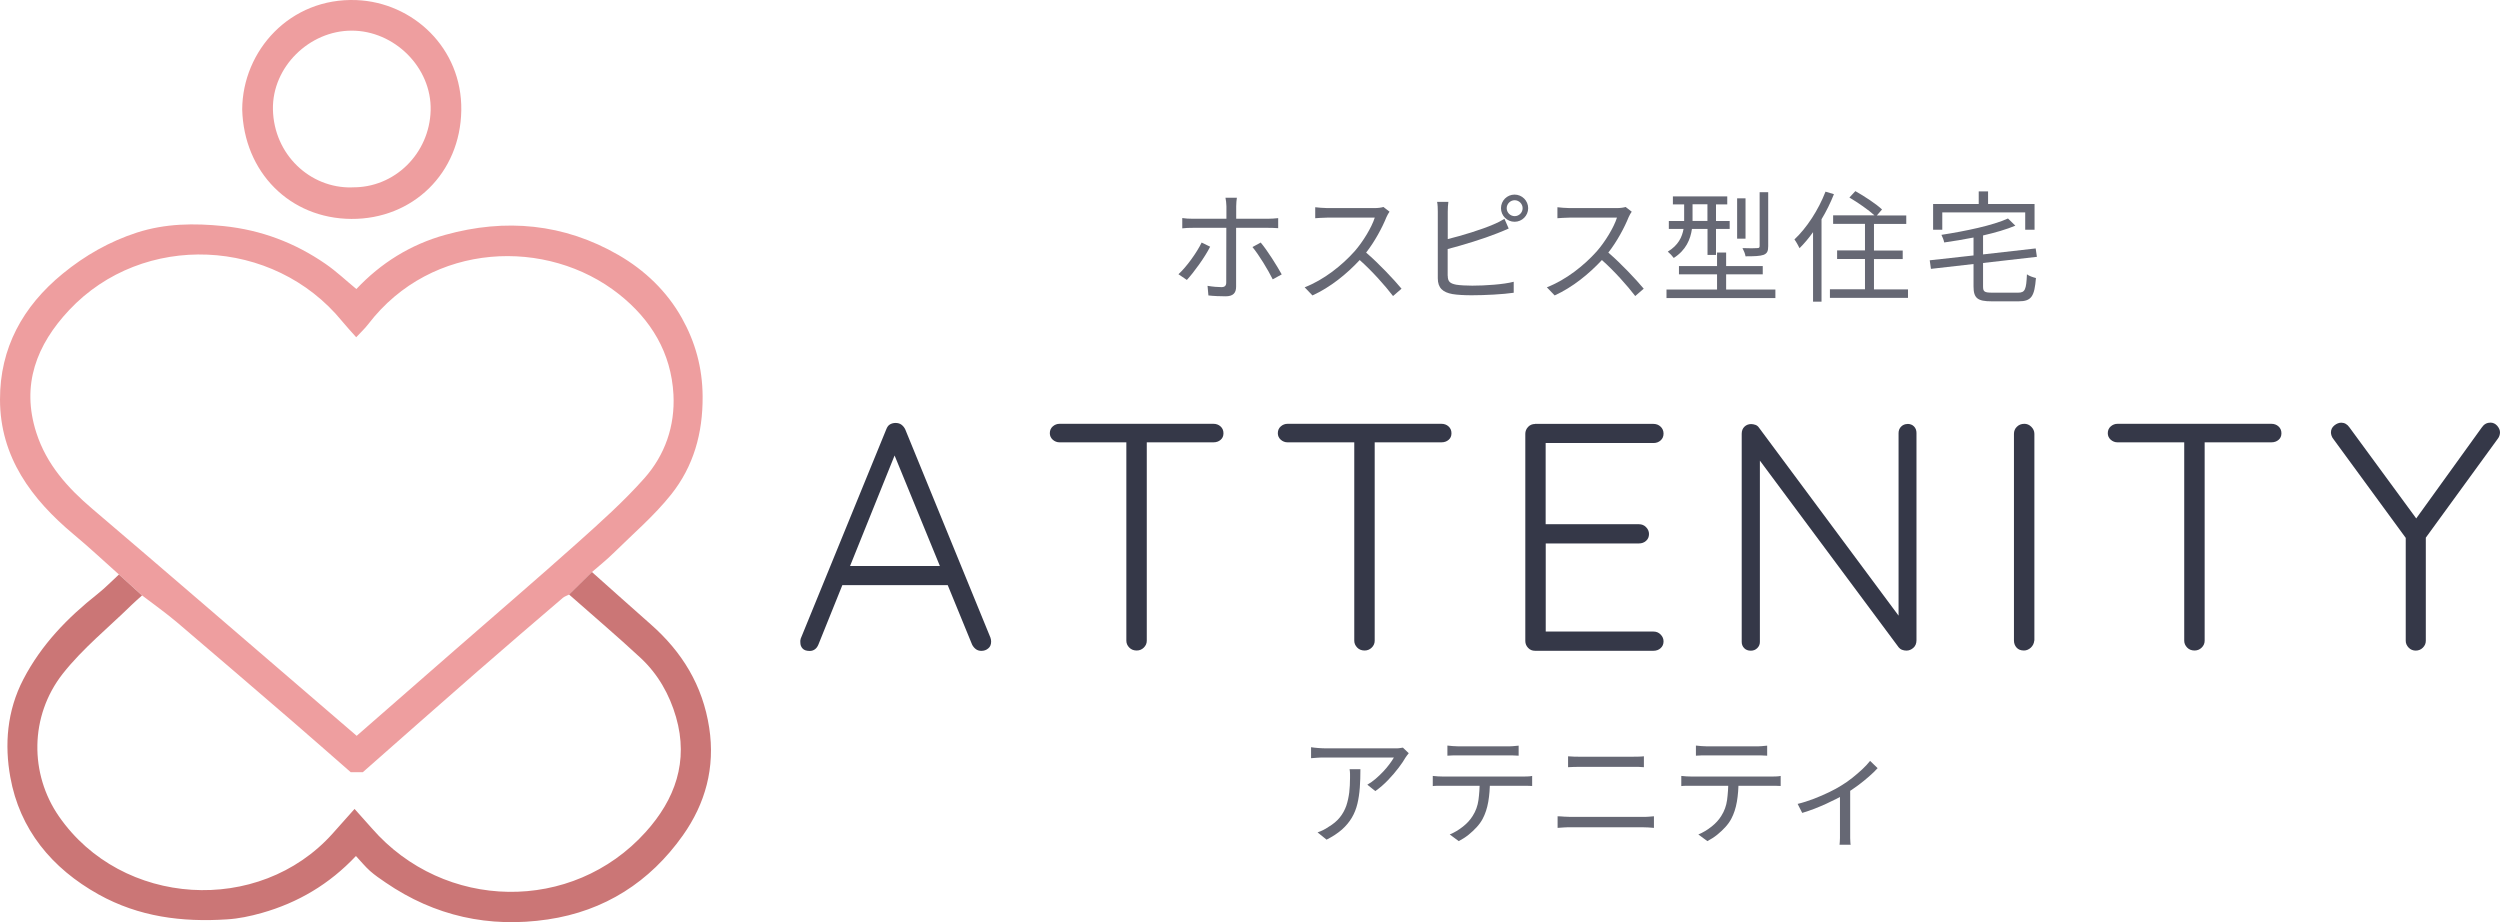 <?xml version="1.0" encoding="UTF-8"?>
<svg id="_レイヤー_2" data-name="レイヤー_2" xmlns="http://www.w3.org/2000/svg" viewBox="0 0 288.81 106.54">
  <defs>
    <style>
      .cls-1 {
        fill: #666874;
      }

      .cls-2 {
        fill: #353848;
      }

      .cls-3 {
        fill: #cb7676;
      }

      .cls-4 {
        fill: #ee9e9f;
      }
    </style>
  </defs>
  <g id="_レイヤー_1-2" data-name="レイヤー_1">
    <g>
      <g>
        <g>
          <path class="cls-4" d="M13.73,66.36c-1.73-1.54-3.41-3.12-5.19-4.6C3.64,57.67.01,52.8,0,46.16c-.01-5.94,2.61-10.75,7.24-14.54,2.59-2.12,5.41-3.72,8.57-4.75,3.28-1.06,6.61-1.1,10.04-.75,4.33.45,8.21,1.92,11.75,4.36,1.24.85,2.35,1.91,3.57,2.91,2.82-3,6.26-5.15,10.27-6.26,6.96-1.93,13.71-1.31,20.01,2.33,3.04,1.76,5.59,4.19,7.32,7.28,1.55,2.77,2.38,5.74,2.4,9.05.03,4.27-1.05,8.09-3.64,11.34-1.96,2.46-4.4,4.54-6.65,6.76-.79.78-1.66,1.47-2.5,2.2-.88.87-1.76,1.73-2.64,2.6-.23.12-.5.2-.7.36-3.28,2.81-6.56,5.61-9.81,8.45-4.46,3.89-8.9,7.82-13.32,11.71h-1.39c-2.27-1.98-4.5-3.95-6.76-5.9-4.42-3.8-8.83-7.61-13.27-11.38-1.31-1.11-2.71-2.1-4.07-3.14-.9-.81-1.79-1.62-2.69-2.43ZM41.21,85c3.82-3.34,7.56-6.61,11.31-9.88,4.73-4.13,9.5-8.22,14.18-12.4,2.67-2.39,5.36-4.79,7.73-7.46,2.39-2.69,3.56-6.04,3.37-9.68-.26-4.82-2.58-8.65-6.29-11.59-8.25-6.54-21.64-6.12-28.97,3.46-.39.51-.88.96-1.39,1.51-.62-.7-1.14-1.25-1.62-1.84-7.94-9.72-23.02-10.39-31.55-1.29-3.74,3.99-5.57,8.62-3.78,14.17,1.18,3.66,3.61,6.35,6.45,8.77,4.1,3.49,8.18,6.99,12.26,10.5,6.06,5.2,12.11,10.41,18.3,15.74Z"/>
          <path class="cls-3" d="M13.73,66.36c.9.81,1.79,1.62,2.68,2.43-.4.36-.81.71-1.19,1.08-2.68,2.63-5.66,5.03-7.97,7.96-3.85,4.91-3.82,11.6-.45,16.47,7.25,10.49,23.13,11.49,31.63,1.99.83-.92,1.65-1.85,2.53-2.84.74.82,1.37,1.52,1.99,2.23,8.36,9.6,23.17,9.85,31.64.44,3.4-3.77,4.98-8.16,3.51-13.27-.76-2.63-2.09-4.98-4.1-6.85-2.69-2.5-5.5-4.88-8.26-7.32.88-.87,1.76-1.73,2.64-2.6,2.26,2.01,4.51,4.03,6.78,6.03,3.64,3.2,6.02,7.07,6.77,11.96.71,4.62-.45,8.78-3.05,12.45-3.8,5.36-9.03,8.73-15.61,9.7-6.77,1-13.05-.38-18.73-4.27-.62-.42-1.25-.85-1.8-1.34-.57-.51-1.05-1.11-1.62-1.72-3.08,3.27-6.71,5.4-10.88,6.58-1.31.37-2.67.66-4.02.74-5.19.34-10.18-.29-14.83-2.88-5.43-3.03-9.12-7.53-10.2-13.56-.67-3.72-.4-7.63,1.51-11.3,2.1-4.03,5.11-7.11,8.58-9.86.87-.69,1.64-1.49,2.46-2.24Z"/>
          <path class="cls-4" d="M27.98,12.64C28.02,5.86,33.5-.29,41.18.01c6.5.26,12.22,5.52,12.11,12.74-.11,7.28-5.63,12.58-12.7,12.54-7.1-.04-12.42-5.39-12.61-12.66ZM40.66,21.64c4.92.09,8.96-3.9,9.09-8.89.13-4.97-4.21-9.22-9.13-9.21-4.88,0-9.19,4.2-9.09,9.11.11,5.19,4.28,9.11,9.12,9Z"/>
        </g>
        <g>
          <path class="cls-2" d="M103.64,51.89l-9.09,22.56c-.1.25-.24.44-.41.56-.18.13-.37.19-.6.19-.37,0-.65-.09-.82-.28-.18-.19-.26-.42-.26-.69-.02-.13-.01-.27.04-.45l9.88-24.17c.1-.27.24-.47.43-.58.19-.11.4-.17.65-.17.27,0,.51.07.69.21s.33.32.43.54l9.84,24.05c.05.15.08.3.08.45,0,.35-.11.62-.34.8-.22.19-.49.28-.79.28-.25,0-.47-.07-.65-.21s-.33-.32-.43-.54l-9.32-22.74.67.19ZM96.72,67.6l.93-2.21h11.6l.45,2.21h-12.98Z"/>
          <path class="cls-2" d="M122.41,51.1c-.3,0-.56-.1-.79-.3-.22-.2-.34-.45-.34-.75,0-.32.11-.59.34-.79s.49-.3.79-.3h17.77c.32,0,.6.1.82.3.22.2.34.46.34.79s-.11.58-.34.77c-.22.19-.5.28-.82.28h-17.77ZM131.32,75.15c-.35,0-.64-.11-.86-.34-.22-.22-.34-.49-.34-.79v-23.83h2.36v23.83c0,.3-.11.56-.34.79-.22.22-.5.34-.82.34Z"/>
          <path class="cls-2" d="M148.75,51.1c-.3,0-.56-.1-.79-.3-.22-.2-.34-.45-.34-.75,0-.32.11-.59.34-.79s.49-.3.79-.3h17.77c.32,0,.6.1.82.3.22.2.34.46.34.79s-.11.58-.34.77c-.22.19-.5.28-.82.28h-17.77ZM157.65,75.15c-.35,0-.64-.11-.86-.34s-.34-.49-.34-.79v-23.83h2.36v23.83c0,.3-.11.56-.34.79-.22.22-.5.34-.82.34Z"/>
          <path class="cls-2" d="M177.33,48.97h13.69c.32,0,.6.11.82.32.22.21.34.48.34.8s-.11.59-.34.79c-.22.2-.5.3-.82.3h-12.83l.37-.64v10.51l-.41-.49h11.19c.32,0,.6.11.82.34.22.22.34.49.34.79,0,.32-.11.59-.34.79-.22.2-.5.3-.82.3h-11.11l.34-.37v10.77l-.19-.22h12.64c.32,0,.6.11.82.34.22.22.34.49.34.79,0,.32-.11.59-.34.79-.22.2-.5.3-.82.3h-13.69c-.32,0-.59-.11-.8-.34-.21-.22-.32-.49-.32-.79v-23.94c0-.3.11-.56.32-.79.21-.22.48-.34.8-.34Z"/>
          <path class="cls-2" d="M220.35,48.97c.32,0,.58.1.77.3.19.2.28.45.28.75v23.94c0,.37-.12.67-.36.88-.24.21-.5.32-.8.32-.17,0-.34-.03-.5-.09s-.29-.16-.39-.28l-16.68-22.44.64-.37v22.18c0,.28-.1.51-.3.71-.2.2-.45.3-.75.3-.32,0-.58-.1-.77-.3-.19-.2-.28-.44-.28-.71v-24.05c0-.35.11-.62.32-.82.21-.2.47-.3.77-.3.15,0,.31.03.49.09.17.06.31.17.41.32l16.5,22.22-.37.67v-22.26c0-.3.1-.55.3-.75.2-.2.45-.3.75-.3Z"/>
          <path class="cls-2" d="M235.01,73.99c-.03.32-.16.6-.39.82-.24.22-.51.34-.8.34-.37,0-.66-.11-.86-.34-.2-.22-.3-.5-.3-.82v-23.87c0-.32.11-.6.34-.82.22-.22.51-.34.86-.34.3,0,.57.11.8.34s.36.5.36.82v23.87Z"/>
          <path class="cls-2" d="M244.63,51.1c-.3,0-.56-.1-.79-.3-.22-.2-.34-.45-.34-.75,0-.32.11-.59.34-.79s.49-.3.79-.3h17.77c.32,0,.6.1.82.3.22.2.34.46.34.79s-.11.58-.34.77c-.22.19-.5.28-.82.28h-17.77ZM253.53,75.15c-.35,0-.64-.11-.86-.34s-.34-.49-.34-.79v-23.83h2.36v23.83c0,.3-.11.56-.34.79-.22.22-.5.34-.82.34Z"/>
          <path class="cls-2" d="M287.69,48.82c.32,0,.59.13.8.37.21.25.32.5.32.75,0,.13-.02.25-.06.37-.04.13-.09.24-.17.34l-8.79,12.08.45-1.46v12.76c0,.3-.11.56-.34.79-.22.22-.5.34-.82.34s-.6-.11-.82-.34-.34-.49-.34-.79v-12.49l.22.9-8.57-11.71c-.1-.12-.18-.26-.22-.39-.05-.14-.07-.27-.07-.39,0-.32.13-.59.39-.8.26-.21.53-.32.8-.32.37,0,.69.18.93.52l8.04,10.96-.56-.07,7.82-10.85c.25-.37.57-.56.97-.56Z"/>
        </g>
      </g>
      <g>
        <path class="cls-1" d="M139.8,28.5c-.59,1.19-1.89,2.98-2.69,3.84l-.97-.66c.94-.85,2.13-2.52,2.68-3.66l.98.48ZM142.8,26.33v6.79c0,.73-.35,1.11-1.21,1.11-.59,0-1.42-.03-1.99-.1l-.1-1.11c.62.11,1.25.15,1.61.15s.55-.15.55-.53c.01-.76.01-5.55.01-6.21v-.11h-3.89c-.43,0-.83.01-1.2.06v-1.19c.39.06.76.08,1.19.08h3.91v-1.44c0-.31-.06-.78-.11-.99h1.32c-.04.2-.08.7-.08.99v1.44h3.7c.34,0,.8-.03,1.15-.07v1.16c-.38-.03-.8-.04-1.13-.04h-3.71ZM145.65,28.03c.76.9,1.86,2.66,2.42,3.67l-1.04.57c-.55-1.11-1.6-2.84-2.34-3.73l.95-.52Z"/>
        <path class="cls-1" d="M160.52,24.46c-.08.11-.27.42-.35.62-.48,1.2-1.36,2.84-2.35,4.1,1.47,1.26,3.18,3.08,4.09,4.17l-.98.85c-.94-1.23-2.42-2.89-3.85-4.16-1.5,1.61-3.39,3.15-5.46,4.09l-.9-.94c2.26-.88,4.33-2.55,5.77-4.16.95-1.08,1.97-2.75,2.33-3.89h-5.46c-.49,0-1.26.06-1.42.07v-1.27c.2.03,1,.1,1.42.1h5.41c.46,0,.83-.06,1.05-.13l.71.55Z"/>
        <path class="cls-1" d="M167.25,31.85c0,.71.29.9.98,1.04.43.07,1.16.11,1.85.11,1.48,0,3.63-.14,4.79-.45v1.27c-1.22.18-3.32.29-4.85.29-.83,0-1.67-.04-2.24-.14-1.08-.2-1.68-.69-1.68-1.82v-7.7c0-.34-.01-.81-.08-1.13h1.3c-.04.32-.07.74-.07,1.13v3.17c1.65-.41,3.87-1.08,5.32-1.71.43-.18.84-.39,1.23-.63l.49,1.12c-.39.17-.9.39-1.32.55-1.57.63-3.99,1.37-5.73,1.82v3.08ZM176.54,24.05c0,.87-.71,1.57-1.57,1.57s-1.57-.7-1.57-1.57.7-1.57,1.57-1.57,1.57.71,1.57,1.57ZM175.9,24.05c0-.5-.42-.92-.92-.92s-.92.42-.92.92.41.92.92.92.92-.41.92-.92Z"/>
        <path class="cls-1" d="M188.5,24.46c-.08.11-.27.42-.35.62-.48,1.2-1.36,2.84-2.35,4.1,1.47,1.26,3.18,3.08,4.09,4.17l-.98.85c-.94-1.23-2.42-2.89-3.85-4.16-1.5,1.61-3.39,3.15-5.46,4.09l-.9-.94c2.26-.88,4.33-2.55,5.77-4.16.95-1.08,1.97-2.75,2.33-3.89h-5.46c-.49,0-1.26.06-1.42.07v-1.27c.2.03,1,.1,1.42.1h5.41c.46,0,.83-.06,1.05-.13l.71.55Z"/>
        <path class="cls-1" d="M205.1,33.45v.98h-12.58v-.98h5.84v-1.76h-4.4v-.95h4.4v-1.57h1.05v1.57h4.23v.95h-4.23v1.76h5.69ZM195.46,26.45c-.17,1.2-.69,2.45-2.1,3.35-.14-.2-.49-.57-.69-.73,1.22-.74,1.65-1.68,1.82-2.62h-1.7v-.92h1.77v-1.92h-1.3v-.92h6.28v.92h-1.3v1.92h1.58v.92h-1.58v3h-.98v-3h-1.79ZM195.53,25.52h1.72v-1.92h-1.72v1.92ZM201.65,27.57h-.97v-4.66h.97v4.66ZM204.27,28.43c0,.57-.11.84-.53,1.01-.42.15-1.09.17-2.09.17-.04-.28-.2-.67-.35-.95.8.03,1.5.03,1.71,0,.21,0,.27-.06.27-.25v-6.21h.99v6.23Z"/>
        <path class="cls-1" d="M211.86,22.44c-.39.98-.88,1.98-1.43,2.89v9.52h-.98v-8.03c-.5.7-1.02,1.32-1.56,1.85-.1-.22-.41-.78-.59-1.01,1.42-1.33,2.77-3.4,3.59-5.52l.97.29ZM220.42,33.42v.99h-9.02v-.99h4.05v-3.5h-3.22v-.99h3.22v-3.07h-3.68v-.98h4.78c-.69-.63-1.92-1.48-2.9-2.06l.69-.74c1.04.59,2.41,1.48,3.08,2.12l-.6.69h3.4v.98h-3.73v3.07h3.32v.99h-3.32v3.5h3.94Z"/>
        <path class="cls-1" d="M233.14,33.81c.81,0,.94-.36,1.02-2.12.25.2.73.35,1.04.43-.17,2.1-.5,2.69-2,2.69h-3.12c-1.62,0-2.09-.36-2.09-1.72v-2.59l-4.92.56-.14-.99,5.06-.56v-2.07c-1.13.22-2.3.42-3.39.57-.04-.25-.2-.66-.32-.88,2.79-.43,5.95-1.09,7.69-1.89l.85.83c-1.02.43-2.33.81-3.73,1.13v2.19l6.08-.69.14.97-6.22.71v2.72c0,.59.15.71,1.05.71h3ZM224.37,26.54h-1.05v-2.97h5.27v-1.46h1.08v1.46h5.37v2.97h-1.08v-2h-9.58v2Z"/>
      </g>
      <g>
        <path class="cls-1" d="M162.74,87.02c-.06.07-.12.14-.19.24-.07.09-.13.18-.19.27-.18.32-.44.71-.79,1.17-.35.46-.75.93-1.21,1.41-.46.48-.95.91-1.48,1.28l-.92-.74c.33-.19.65-.41.96-.68.31-.27.61-.55.88-.84s.52-.58.73-.87c.21-.29.38-.53.5-.75h-7.98c-.26,0-.52,0-.78.02-.26.01-.53.04-.81.06v-1.27c.24.04.5.07.78.09.28.02.55.04.81.04h8.04c.09,0,.2,0,.33,0s.25-.02.37-.04c.12-.02.21-.03.28-.04l.69.66ZM157.16,88.87c0,.76-.02,1.47-.07,2.13-.05.66-.14,1.28-.28,1.86-.14.58-.35,1.11-.64,1.6-.29.49-.67.95-1.14,1.37-.48.42-1.07.81-1.78,1.17l-1.04-.84c.2-.07.41-.15.63-.26.22-.11.43-.23.63-.37.55-.33.99-.69,1.32-1.11.33-.41.57-.86.74-1.34.16-.48.27-.99.34-1.53.06-.54.09-1.09.09-1.67,0-.18,0-.34,0-.5,0-.16-.02-.33-.05-.52h1.26Z"/>
        <path class="cls-1" d="M165.53,89.64c.2.02.39.04.59.05.2.01.41.02.62.02h9.17c.15,0,.33,0,.53-.01.21,0,.39-.03.56-.06v1.16c-.15,0-.32-.02-.52-.02-.2,0-.39,0-.57,0h-9.79c-.21,0-.41,0-.6.03v-1.16ZM167.21,86.13c.2.02.4.04.61.06s.43.03.65.03h5.67c.2,0,.41,0,.65-.02s.46-.04.65-.06v1.16c-.21-.02-.42-.03-.65-.03s-.45,0-.65,0h-5.66c-.22,0-.45,0-.67,0-.22,0-.42.02-.6.03v-1.16ZM172.12,90.21c0,.88-.06,1.68-.19,2.42s-.34,1.39-.65,1.97c-.17.32-.39.63-.68.95-.29.31-.6.61-.95.89-.35.28-.73.52-1.13.73l-1.04-.77c.54-.22,1.05-.53,1.53-.91.48-.38.85-.79,1.12-1.23.36-.56.58-1.18.67-1.85.09-.68.14-1.4.14-2.18h1.18Z"/>
        <path class="cls-1" d="M179.94,94.3c.24,0,.49.02.73.04.24.02.49.03.74.03h8.39c.21,0,.43,0,.64-.02s.42-.03.63-.05v1.34c-.21-.02-.42-.04-.65-.05s-.44-.02-.62-.02h-8.39c-.25,0-.5,0-.75.02s-.49.03-.72.05v-1.34ZM181.14,87.37c.22.02.45.03.69.04.23,0,.47.01.7.01h5.99c.25,0,.5,0,.74-.01.24,0,.45-.02.65-.04v1.26c-.2-.02-.42-.03-.67-.04s-.49,0-.72,0h-5.99c-.24,0-.48,0-.71.01-.23,0-.46.02-.67.03v-1.26Z"/>
        <path class="cls-1" d="M194.24,89.64c.2.02.39.04.59.05.2.01.41.02.62.02h9.17c.15,0,.33,0,.53-.01.21,0,.39-.03.56-.06v1.16c-.15,0-.32-.02-.52-.02-.2,0-.39,0-.57,0h-9.79c-.21,0-.41,0-.6.03v-1.16ZM195.92,86.13c.2.02.4.04.61.06s.43.03.65.03h5.67c.2,0,.41,0,.65-.02s.46-.04.65-.06v1.16c-.21-.02-.42-.03-.65-.03s-.45,0-.65,0h-5.66c-.22,0-.45,0-.67,0-.22,0-.42.02-.6.03v-1.16ZM200.84,90.21c0,.88-.06,1.68-.19,2.42s-.34,1.39-.65,1.97c-.17.32-.39.63-.68.95-.29.31-.6.61-.95.89-.35.28-.73.52-1.13.73l-1.04-.77c.54-.22,1.05-.53,1.53-.91.48-.38.85-.79,1.12-1.23.36-.56.58-1.18.67-1.85.09-.68.14-1.4.14-2.18h1.18Z"/>
        <path class="cls-1" d="M207.67,92.87c.62-.15,1.24-.35,1.87-.59.63-.24,1.22-.5,1.78-.77.55-.27,1.02-.52,1.39-.76.45-.27.88-.57,1.29-.9.42-.33.8-.67,1.16-1,.35-.34.65-.65.88-.95l.87.84c-.26.29-.59.61-.99.96-.4.35-.83.7-1.29,1.04-.47.35-.95.67-1.44.97-.29.18-.62.36-1.01.56s-.79.39-1.22.59c-.43.2-.88.38-1.35.57-.47.18-.94.34-1.41.48l-.53-1.04ZM212.58,91.39l1.16-.28v5.24c0,.14,0,.29,0,.46,0,.16.01.31.02.46,0,.14.02.25.04.32h-1.29c0-.07.02-.18.03-.32,0-.14.02-.29.02-.46,0-.16,0-.32,0-.46v-4.96Z"/>
      </g>
    </g>
  </g>
</svg>
